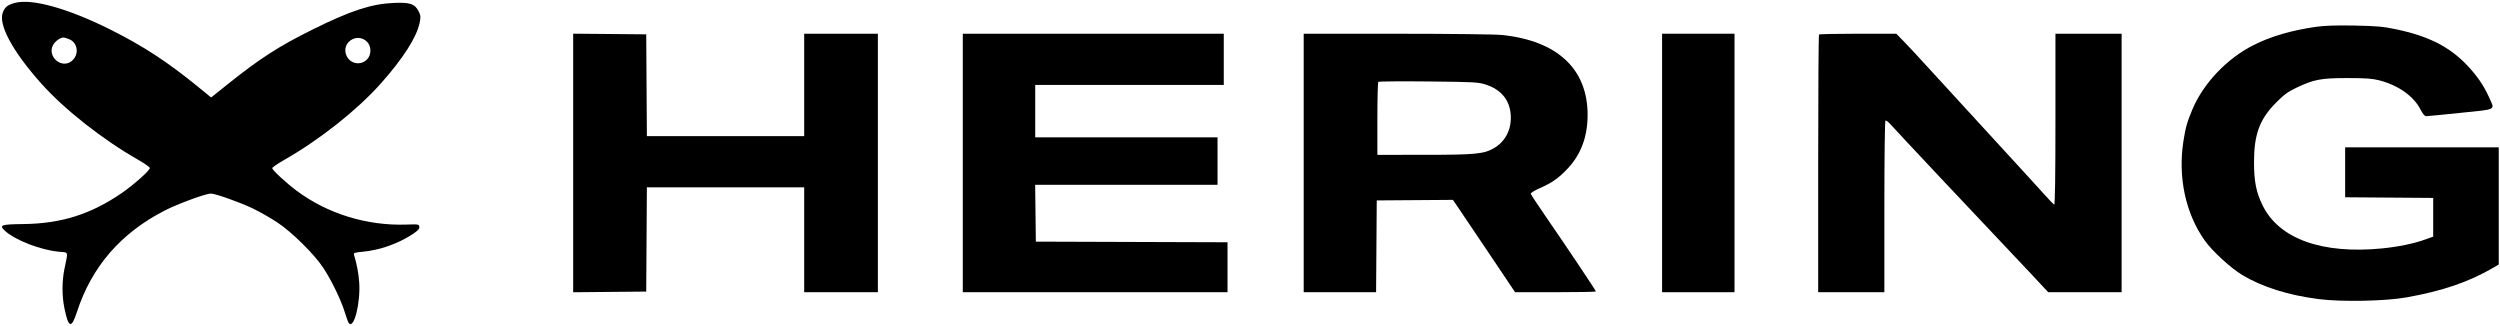 <svg preserveAspectRatio="xMidYMid meet" style="" viewBox="0 0 2002 261" height="261pt" width="2002pt" xmlns="http://www.w3.org/2000/svg" version="1.0">
<g fill="#000000FF">
<path d="M 1044.000 130.500 L 1044.000 234.000 1072.988 234.000 L 1101.975 234.000 1102.238 197.250 L 1102.500 160.500 1133.000 160.277 L 1163.500 160.055 1167.407 165.777 C 1169.556 168.925 1180.757 185.563 1192.299 202.750 L 1213.284 234.000 1245.642 234.000 C 1263.439 234.000 1278.000 233.736 1278.000 233.414 C 1278.000 232.680 1255.796 199.480 1238.911 174.965 C 1231.889 164.771 1225.999 155.885 1225.822 155.218 C 1225.639 154.531 1228.762 152.574 1233.028 150.703 C 1242.912 146.368 1248.327 142.547 1255.554 134.804 C 1266.023 123.591 1271.255 109.586 1271.358 92.500 C 1271.582 55.487 1247.423 32.713 1202.969 28.032 C 1197.578 27.464 1161.306 27.027 1118.750 27.017 L 1044.000 27.000 1044.000 130.500 M 1190.042 67.804 C 1201.998 71.729 1208.825 79.950 1209.755 91.543 C 1210.687 103.147 1205.817 113.093 1196.540 118.529 C 1188.357 123.325 1181.822 123.964 1140.750 123.983 L 1103.000 124.000 1103.000 95.167 C 1103.000 79.308 1103.338 65.993 1103.750 65.576 C 1104.163 65.160 1122.275 65.008 1144.000 65.238 C 1181.071 65.631 1183.902 65.789 1190.042 67.804"></path></g>
<g fill="#000000FF">
<path d="M 11.806 2.360 C 6.126 3.936 4.108 5.501 2.359 9.685 C -1.694 19.381 9.975 41.077 33.240 67.103 C 51.719 87.775 82.427 111.912 110.750 128.027 C 115.838 130.922 120.000 133.858 120.000 134.551 C 120.000 136.524 106.877 148.182 97.236 154.774 C 72.524 171.670 48.974 179.066 18.745 179.424 C 0.590 179.639 -1.037 180.252 4.100 184.944 C 12.191 192.334 32.252 200.115 46.946 201.563 C 55.216 202.378 54.621 200.619 51.606 215.338 C 49.569 225.281 49.559 236.934 51.580 246.792 C 54.855 262.771 57.177 263.468 61.622 249.804 C 73.418 213.545 96.798 186.551 131.999 168.545 C 142.341 163.255 164.796 155.000 168.845 155.000 C 172.416 155.000 192.483 162.122 202.431 166.920 C 208.039 169.626 216.874 174.661 222.064 178.109 C 233.866 185.952 251.724 203.599 258.889 214.500 C 265.495 224.549 273.093 240.225 276.098 250.000 C 277.365 254.125 278.795 258.036 279.274 258.691 C 283.329 264.228 288.833 242.729 287.644 226.000 C 287.133 218.815 285.712 211.334 283.445 203.890 C 283.036 202.549 284.191 202.168 290.359 201.609 C 304.019 200.371 319.004 195.087 330.508 187.451 C 334.771 184.621 336.032 183.231 335.802 181.618 C 335.514 179.595 335.050 179.515 325.500 179.842 C 293.845 180.924 262.100 171.128 237.446 152.670 C 228.880 146.256 217.995 136.154 218.014 134.635 C 218.022 134.011 222.375 131.025 227.688 128.000 C 255.980 111.892 285.783 88.323 304.825 67.000 C 322.614 47.080 333.634 29.899 336.033 18.342 C 336.998 13.693 336.902 12.462 335.324 9.233 C 332.339 3.125 328.511 1.791 315.500 2.329 C 297.524 3.071 280.912 8.493 250.500 23.544 C 223.415 36.949 207.933 46.931 181.897 67.777 L 169.062 78.053 158.781 69.663 C 134.139 49.554 114.928 36.992 88.742 23.867 C 54.545 6.725 25.417 -1.417 11.806 2.360 M 293.946 33.492 C 297.462 37.008 297.532 43.741 294.090 47.404 C 288.989 52.834 280.250 51.237 277.372 44.348 C 273.067 34.045 286.017 25.563 293.946 33.492 M 55.568 31.464 C 62.546 34.379 63.503 44.100 57.293 48.984 C 49.226 55.329 37.666 45.348 42.424 36.147 C 43.968 33.161 48.126 30.123 50.782 30.040 C 51.487 30.018 53.641 30.659 55.568 31.464"></path></g>
<g fill="#000000FF">
<path d="M 1456.667 27.667 C 1456.300 28.033 1456.000 74.608 1456.000 131.167 L 1456.000 234.000 1482.500 234.000 L 1509.000 234.000 1509.000 165.559 C 1509.000 126.122 1509.381 96.883 1509.899 96.562 C 1510.394 96.257 1512.270 97.693 1514.068 99.753 C 1517.621 103.825 1587.923 178.632 1604.992 196.503 C 1610.771 202.554 1621.058 213.467 1627.851 220.753 L 1640.202 234.000 1669.601 234.000 L 1699.000 234.000 1699.000 130.500 L 1699.000 27.000 1672.500 27.000 L 1646.000 27.000 1646.000 95.583 C 1646.000 140.411 1645.657 164.051 1645.010 163.833 C 1644.465 163.650 1640.978 160.071 1637.260 155.880 C 1633.542 151.689 1613.369 129.639 1592.432 106.880 C 1571.494 84.121 1549.262 59.875 1543.027 53.000 C 1536.793 46.125 1528.735 37.463 1525.123 33.750 L 1518.554 27.000 1487.943 27.000 C 1471.108 27.000 1457.033 27.300 1456.667 27.667"></path></g>
<g fill="#000000FF">
<path d="M 1854.629 21.483 C 1834.992 24.292 1818.585 29.097 1804.585 36.139 C 1783.509 46.741 1764.665 66.478 1755.856 87.179 C 1751.546 97.308 1750.172 102.120 1748.485 113.000 C 1743.990 141.988 1750.205 170.951 1765.566 192.609 C 1771.609 201.128 1786.272 214.601 1795.633 220.236 C 1811.562 229.825 1832.589 236.442 1856.964 239.537 C 1875.338 241.870 1910.185 241.172 1927.255 238.128 C 1956.047 232.995 1977.217 225.748 1996.594 214.392 L 2001.000 211.810 2001.000 164.905 L 2001.000 118.000 1939.500 118.000 L 1878.000 118.000 1878.000 137.987 L 1878.000 157.974 1913.250 158.237 L 1948.500 158.500 1948.500 173.992 L 1948.500 189.485 1942.000 191.822 C 1932.935 195.082 1920.418 197.665 1907.576 198.927 C 1859.507 203.649 1825.119 191.307 1811.960 164.608 C 1806.760 154.057 1805.039 145.456 1805.017 129.910 C 1804.987 107.771 1809.493 95.503 1822.472 82.389 C 1828.968 75.826 1832.122 73.506 1839.000 70.234 C 1852.994 63.576 1858.731 62.497 1880.000 62.521 C 1894.687 62.538 1899.943 62.921 1905.500 64.378 C 1920.741 68.374 1932.965 77.077 1938.399 87.800 C 1940.019 90.998 1941.701 93.014 1942.767 93.037 C 1943.720 93.057 1956.248 91.847 1970.607 90.348 C 2000.421 87.236 1998.009 88.646 1992.938 77.294 C 1989.086 68.671 1983.624 60.713 1976.025 52.650 C 1961.754 37.508 1944.952 28.947 1918.661 23.424 C 1908.446 21.278 1903.139 20.805 1885.500 20.470 C 1870.788 20.190 1861.544 20.493 1854.629 21.483"></path></g>
<g fill="#000000FF">
<path d="M 771.000 130.500 L 771.000 234.000 877.000 234.000 L 983.000 234.000 983.000 214.006 L 983.000 194.012 906.250 193.756 L 829.500 193.500 829.231 170.750 L 828.962 148.000 901.981 148.000 L 975.000 148.000 975.000 129.000 L 975.000 110.000 902.000 110.000 L 829.000 110.000 829.000 89.000 L 829.000 68.000 904.500 68.000 L 980.000 68.000 980.000 47.500 L 980.000 27.000 875.500 27.000 L 771.000 27.000 771.000 130.500"></path></g>
<g fill="#000000FF">
<path d="M 459.000 130.500 L 459.000 234.030 488.250 233.765 L 517.500 233.500 517.761 191.750 L 518.022 150.000 581.011 150.000 L 644.000 150.000 644.000 192.000 L 644.000 234.000 673.500 234.000 L 703.000 234.000 703.000 130.500 L 703.000 27.000 673.500 27.000 L 644.000 27.000 644.000 68.000 L 644.000 109.000 581.011 109.000 L 518.022 109.000 517.761 68.250 L 517.500 27.500 488.250 27.235 L 459.000 26.970 459.000 130.500"></path></g>
<g fill="#000000FF">
<path d="M 1331.000 130.500 L 1331.000 234.000 1360.000 234.000 L 1389.000 234.000 1389.000 130.500 L 1389.000 27.000 1360.000 27.000 L 1331.000 27.000 1331.000 130.500"></path></g>
</svg>
